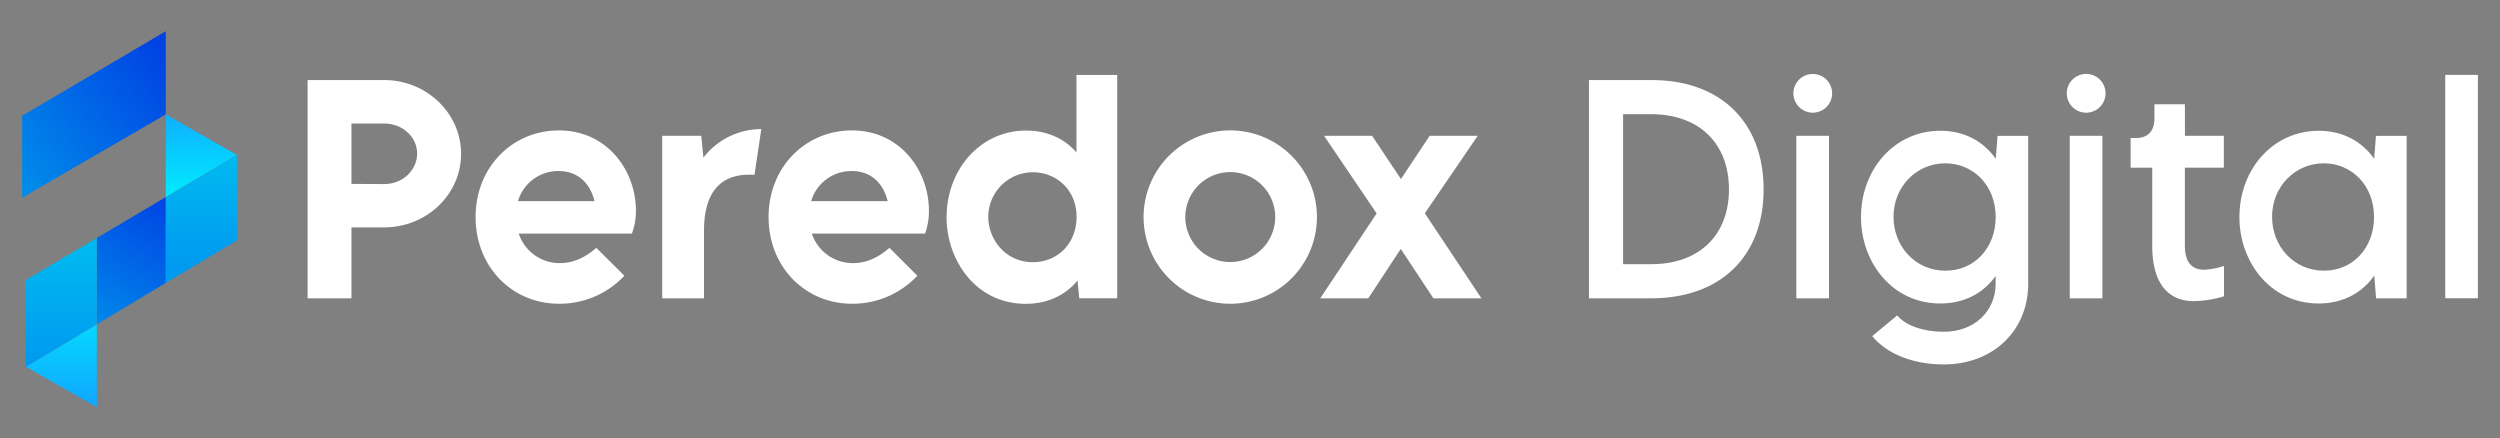 <svg id="Layer_1" data-name="Layer 1" xmlns="http://www.w3.org/2000/svg" xmlns:xlink="http://www.w3.org/1999/xlink" viewBox="0 0 1041 182.54"><rect x="0" y="0" width="1041" height="182.54" fill="#808080" stroke="none"/><defs><style>.cls-1{fill:url(#linear-gradient);}.cls-2{fill:#1e345b;}.cls-3{fill:url(#linear-gradient-2);}.cls-4{fill:url(#linear-gradient-3);}.cls-5{fill:url(#linear-gradient-4);}.cls-6{fill:url(#linear-gradient-5);}.cls-7{fill:url(#linear-gradient-6);}.cls-8{fill:#fff;}</style><linearGradient id="linear-gradient" x1="25.54" y1="166.99" x2="25.54" y2="123.67" gradientUnits="userSpaceOnUse"><stop offset="0" stop-color="#10a9ff"/><stop offset="1" stop-color="#01e9ff"/></linearGradient><linearGradient id="linear-gradient-2" x1="71.56" y1="24.83" x2="6.7" y2="71.03" gradientUnits="userSpaceOnUse"><stop offset="0" stop-color="#0042e3"/><stop offset="1" stop-color="#008aea"/></linearGradient><linearGradient id="linear-gradient-3" x1="83.84" y1="43.94" x2="83.84" y2="80.31" xlink:href="#linear-gradient"/><linearGradient id="linear-gradient-4" x1="70.77" y1="82.33" x2="37.9" y2="135.64" xlink:href="#linear-gradient-2"/><linearGradient id="linear-gradient-5" x1="25.5" y1="105.69" x2="25.5" y2="149.26" gradientUnits="userSpaceOnUse"><stop offset="0" stop-color="#00b7f0"/><stop offset="1" stop-color="#009bf0"/></linearGradient><linearGradient id="linear-gradient-6" x1="83.84" y1="108.35" x2="83.84" y2="68.78" gradientUnits="userSpaceOnUse"><stop offset="0" stop-color="#009bf0"/><stop offset="1" stop-color="#00b7f0"/></linearGradient></defs><polygon class="cls-1" points="40.3 169.54 40.3 135.03 10.78 152.72 40.3 169.54"/><polygon class="cls-2" points="40.3 99.09 10.69 116.64 40.3 99.09 40.3 99.09"/><polygon class="cls-3" points="9.21 48.23 9.21 82.29 69.03 47.64 69.03 12.99 9.21 48.23"/><polygon class="cls-4" points="69.03 47.64 69.03 82.07 98.64 64.52 69.03 47.64"/><polygon class="cls-2" points="69.03 117.81 98.64 100.06 69.03 117.81 69.03 117.81"/><polygon class="cls-2" points="10.69 152.77 10.78 152.72 10.69 152.66 10.69 152.77"/><polygon class="cls-5" points="40.3 99.09 40.3 135.03 69.03 117.81 69.03 82.07 40.3 99.09"/><polygon class="cls-6" points="10.69 116.64 10.69 152.66 10.78 152.72 40.3 135.03 40.3 99.09 10.69 116.64"/><polygon class="cls-7" points="69.03 82.07 69.03 117.81 98.64 100.06 98.64 64.52 69.03 82.07"/><path class="cls-8" d="M128.09,33.33H160c17.59,0,32,13.82,32,30.73s-14.38,30.62-32,30.62H146.35v29.54H128.09ZM173.7,63.89c0-6.87-6.15-12.46-13.7-12.46H146.35V76.58l13.65.06C167.55,76.69,173.7,70.94,173.7,63.89Z"/><path class="cls-8" d="M263.12,97.27H216a17.92,17.92,0,0,0,17.14,12.29c3.72,0,9.24-1.07,15.16-6.37L260,114.81a37,37,0,0,1-27.23,11.67c-19.51,0-34.73-15.34-34.73-36.09,0-20.91,15.45-36.08,34.68-36.08,20.29,0,32.08,16.91,32.08,33.38A26.65,26.65,0,0,1,263.12,97.27ZM215.7,83.74h31.86c-1.8-7.39-6.88-12.52-14.94-12.52A17.42,17.42,0,0,0,215.7,83.74Z"/><path class="cls-8" d="M317,53.75l-2.82,19c-.68,0-1.47,0-2.26,0-7.61,0-18.77,2.93-18.77,23.34v28.13H275.75V56.56H292l.9,9.08A30.46,30.46,0,0,1,317,53.75Z"/><path class="cls-8" d="M385.19,97.27H338.06a17.92,17.92,0,0,0,17.14,12.29c3.72,0,9.24-1.07,15.16-6.37L382,114.81a37,37,0,0,1-27.23,11.67c-19.51,0-34.73-15.34-34.73-36.09,0-20.91,15.45-36.08,34.67-36.08,20.3,0,32.09,16.91,32.09,33.38A26.65,26.65,0,0,1,385.19,97.27ZM337.77,83.74h31.86c-1.8-7.39-6.88-12.52-14.94-12.52A17.42,17.42,0,0,0,337.77,83.74Z"/><path class="cls-8" d="M465.2,31.19v93H449.41l-.73-7.38c-5.19,6.26-12.63,9.7-21.6,9.7-20.86,0-32.92-18.33-32.92-36,0-19.85,14-36.14,33.09-36.14,8.46,0,15.79,3.1,21,9.13V31.19ZM448.28,90.34c0-11.56-8.68-18.61-18.21-18.61a18.57,18.57,0,0,0-18.55,18.55c0,9.47,7.22,18.89,18.55,18.89C440.39,109.17,448.28,101.39,448.28,90.34Z"/><path class="cls-8" d="M476.19,90.39a36.09,36.09,0,1,1,36.15,36.09A36.1,36.1,0,0,1,476.19,90.39Zm54.81,0a18.72,18.72,0,1,0-18.66,18.72A18.71,18.71,0,0,0,531,90.39Z"/><path class="cls-8" d="M573.23,88.87,551.35,56.56h20l12,18,11.95-18h20L593.3,88.82l23.57,35.4h-20l-13.59-20.58-13.53,20.58h-20Z"/><path class="cls-8" d="M734.37,78.89c0,27.91-18,45.33-46.85,45.33H661.64V33.33h25.88C716.39,33.28,734.37,50.76,734.37,78.89Zm-14.43,0c0-19.29-12.52-31.35-32.48-31.35H675.85V110h11.78C707.48,110,719.94,98,719.94,78.84Z"/><path class="cls-8" d="M746.78,38.86a8.06,8.06,0,1,1,8.06,8.06A8.06,8.06,0,0,1,746.78,38.86ZM748,56.56H761.6v67.66H748Z"/><path class="cls-8" d="M844.54,56.56v61.86c-.11,19.22-14.54,33.32-35.18,33.32-12.74,0-23.68-4.34-29.77-11.79L790,131.33c3.55,4.28,10.88,6.82,19.39,6.82,12.69,0,21.43-8.46,21.6-19.73v-3.5c-5.25,7.33-13.25,11.45-23.07,11.45-20.12,0-33-17.26-33-35.92,0-20.18,14.15-36,33-36,9.76,0,17.82,4.17,23.12,11.67l.73-9.53ZM831,90.34C831,77,821.48,68,810,68c-11.9,0-21.54,9.64-21.54,22.27,0,12.24,9,22.44,21.59,22.44C822.22,112.72,831,103.19,831,90.34Z"/><path class="cls-8" d="M860.61,38.86a8.07,8.07,0,1,1,8.07,8.06A8.06,8.06,0,0,1,860.61,38.86Zm1.24,17.7h13.59v67.66H861.85Z"/><path class="cls-8" d="M896.19,102.4V69.81h-9V57.47h2.25c5,0,7.67-2.94,7.67-8.24v-5.8h12.69V56.56H926V69.81H909.78V102.4c0,6.21,2.48,9.93,8.06,9.93a33.46,33.46,0,0,0,8.23-1.58v12.63a45.43,45.43,0,0,1-12.63,2C902.28,125.35,896.19,117.29,896.19,102.4Z"/><path class="cls-8" d="M1002.13,56.56v67.66H989.39l-.73-9.47c-5.24,7.39-13.25,11.62-23.17,11.62-20.13,0-33-17.26-33-35.92,0-20.18,14.15-36,33-36,9.76,0,17.82,4.17,23.12,11.67l.73-9.53ZM988.55,90.34C988.55,77,979.07,68,967.63,68c-11.9,0-21.54,9.64-21.54,22.27,0,12.24,9,22.44,21.59,22.44C979.81,112.72,988.55,103.19,988.55,90.34Z"/><path class="cls-8" d="M1018.2,31.19h13.59v93H1018.2Z"/></svg>